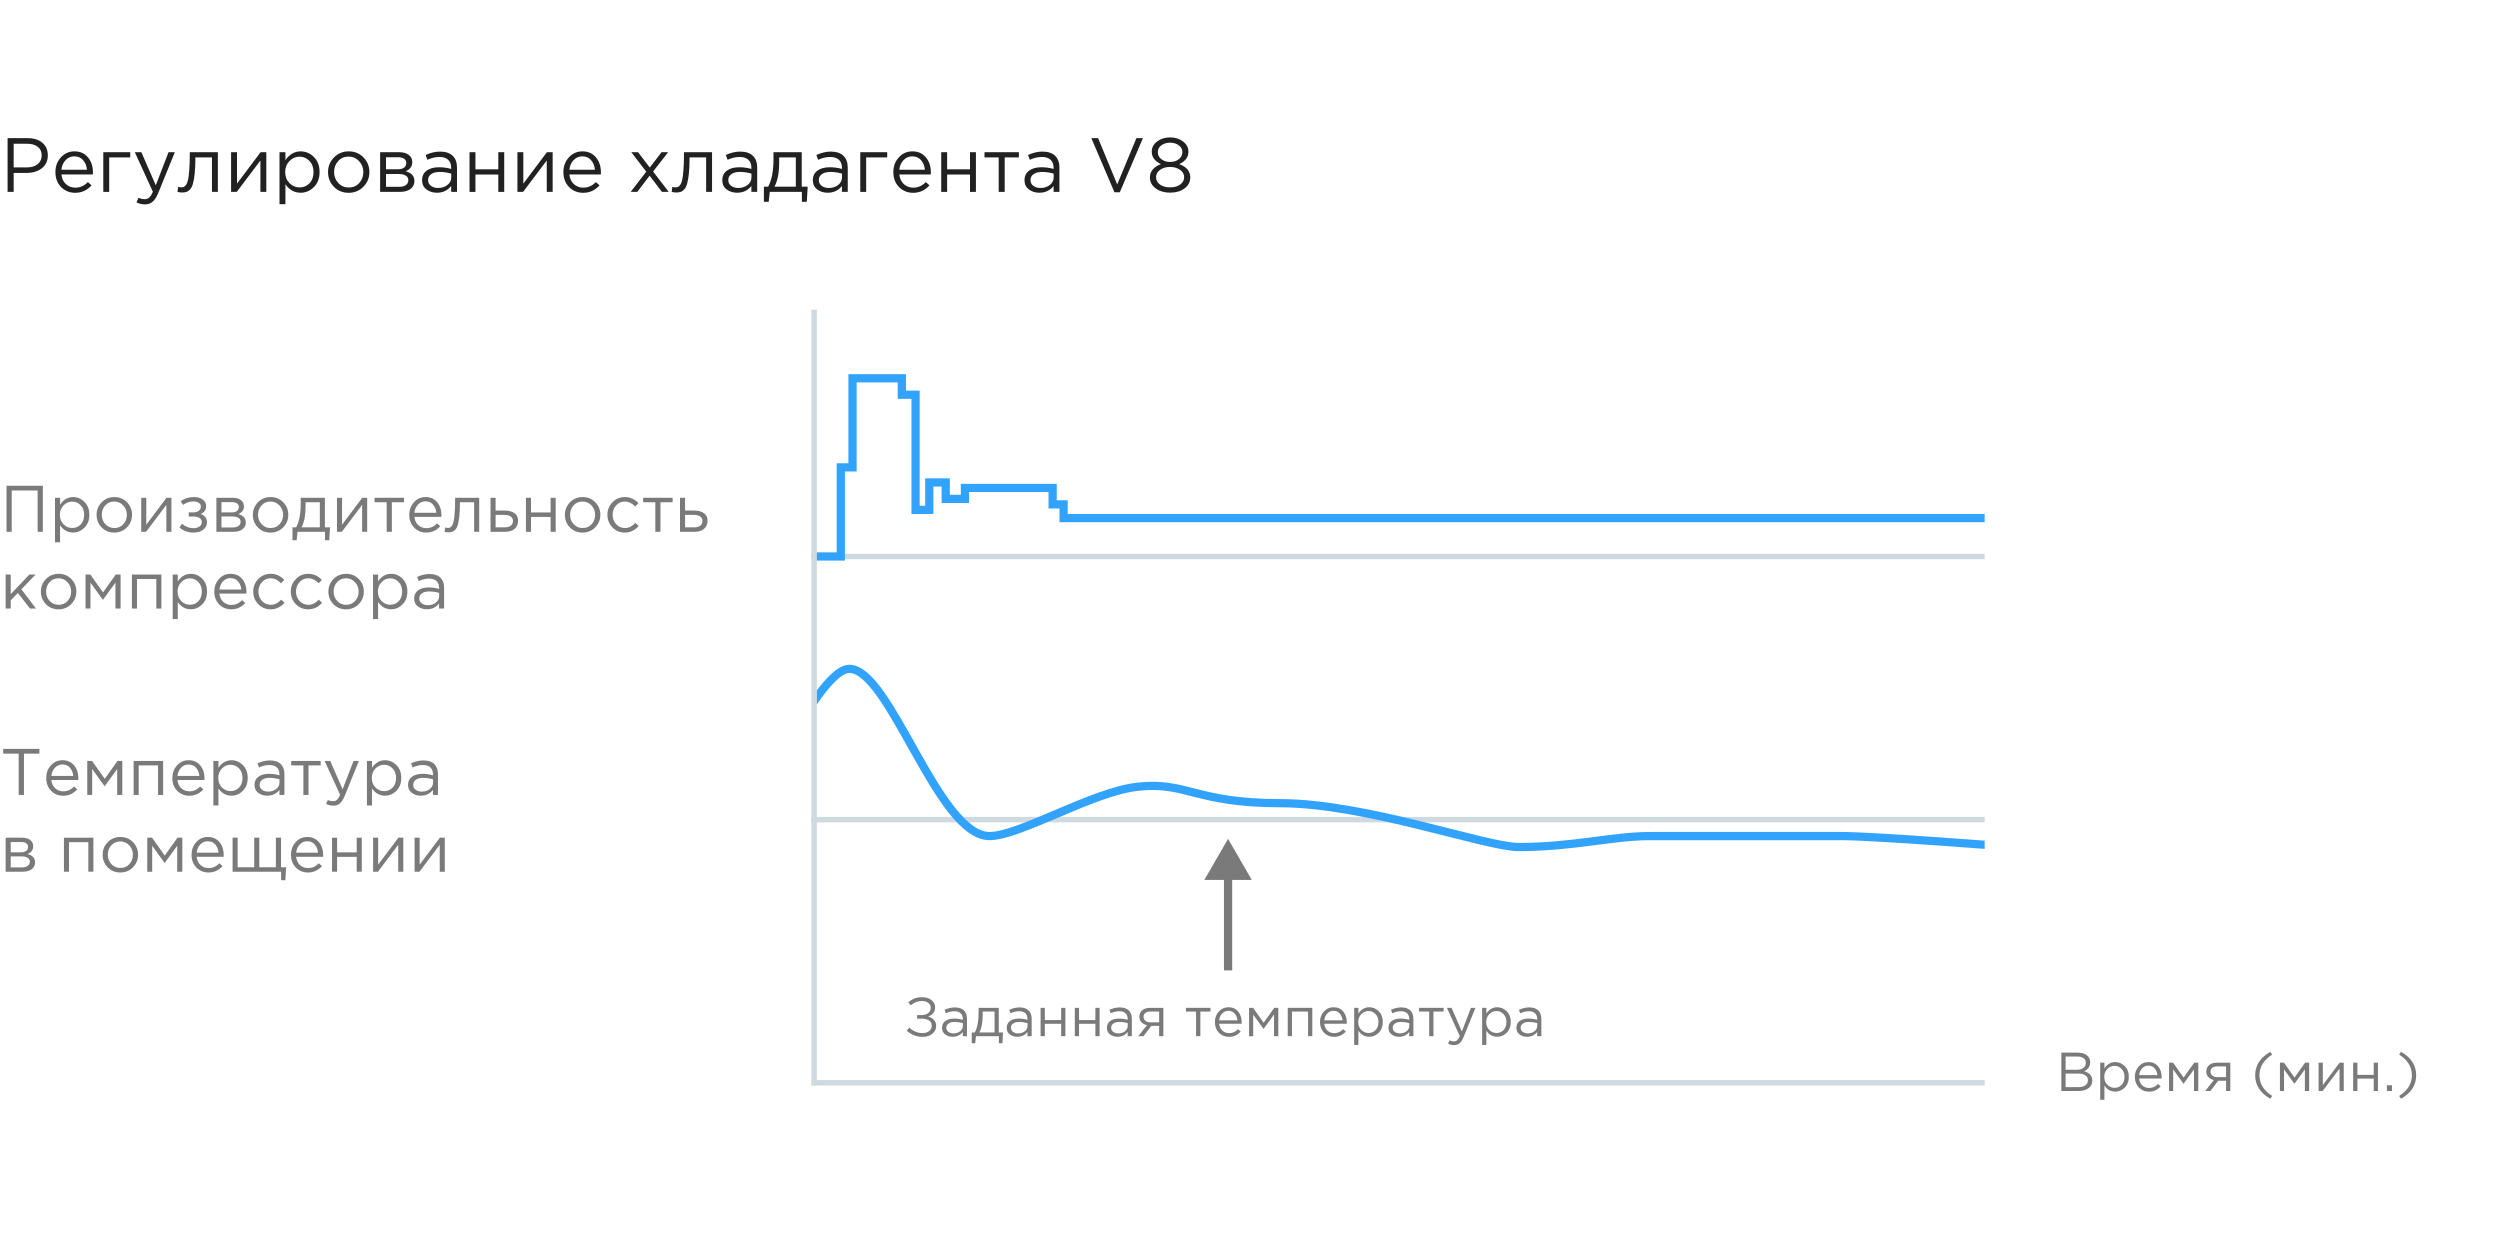 <?xml version="1.0" encoding="UTF-8"?> <svg xmlns="http://www.w3.org/2000/svg" width="456" height="225" viewBox="0 0 456 225" fill="none"><rect width="456" height="225" fill="white"></rect><path d="M148.5 56.5L148.5 198" stroke="#D1D9E0"></path><line x1="362" y1="197.5" x2="148" y2="197.5" stroke="#D1D9E0"></line><line x1="362" y1="149.5" x2="148" y2="149.5" stroke="#D1D9E0"></line><line x1="362" y1="101.5" x2="148" y2="101.5" stroke="#D1D9E0"></line><path d="M216.057 34.37C215.357 34.883 214.48 35.14 213.425 35.14C212.371 35.14 211.493 34.879 210.793 34.356C210.093 33.833 209.743 33.161 209.743 32.34C209.743 31.78 209.925 31.295 210.289 30.884C210.653 30.473 211.143 30.156 211.759 29.932C210.639 29.419 210.079 28.658 210.079 27.65C210.079 26.913 210.406 26.297 211.059 25.802C211.722 25.307 212.511 25.06 213.425 25.06C214.34 25.06 215.124 25.307 215.777 25.802C216.44 26.297 216.771 26.922 216.771 27.678C216.771 28.667 216.211 29.419 215.091 29.932C216.435 30.436 217.107 31.243 217.107 32.354C217.107 33.175 216.757 33.847 216.057 34.37ZM211.829 29.036C212.258 29.372 212.791 29.54 213.425 29.54C214.06 29.54 214.592 29.372 215.021 29.036C215.45 28.7 215.665 28.261 215.665 27.72C215.665 27.235 215.45 26.833 215.021 26.516C214.592 26.189 214.06 26.026 213.425 26.026C212.781 26.026 212.245 26.189 211.815 26.516C211.395 26.833 211.185 27.244 211.185 27.748C211.185 28.271 211.4 28.7 211.829 29.036ZM211.549 33.642C212.016 33.997 212.641 34.174 213.425 34.174C214.209 34.174 214.83 33.997 215.287 33.642C215.754 33.287 215.987 32.844 215.987 32.312C215.987 31.771 215.74 31.327 215.245 30.982C214.75 30.627 214.144 30.45 213.425 30.45C212.697 30.45 212.086 30.627 211.591 30.982C211.106 31.337 210.863 31.789 210.863 32.34C210.863 32.853 211.092 33.287 211.549 33.642Z" fill="#212121"></path><path d="M203.276 35.07L199.062 25.2H200.294L203.78 33.642L207.28 25.2H208.47L204.256 35.07H203.276Z" fill="#212121"></path><path d="M189.571 35.154C188.834 35.154 188.199 34.953 187.667 34.552C187.135 34.151 186.869 33.591 186.869 32.872C186.869 32.116 187.149 31.533 187.709 31.122C188.269 30.712 189.02 30.506 189.963 30.506C190.71 30.506 191.447 30.609 192.175 30.814V30.59C192.175 29.956 191.988 29.47 191.615 29.134C191.242 28.798 190.714 28.63 190.033 28.63C189.324 28.63 188.591 28.803 187.835 29.148L187.513 28.266C188.409 27.855 189.286 27.65 190.145 27.65C191.172 27.65 191.951 27.916 192.483 28.448C192.987 28.952 193.239 29.662 193.239 30.576V35H192.175V33.922C191.531 34.743 190.663 35.154 189.571 35.154ZM189.781 34.286C190.453 34.286 191.022 34.104 191.489 33.74C191.956 33.376 192.189 32.91 192.189 32.34V31.668C191.48 31.463 190.775 31.36 190.075 31.36C189.412 31.36 188.894 31.495 188.521 31.766C188.148 32.028 187.961 32.387 187.961 32.844C187.961 33.283 188.134 33.633 188.479 33.894C188.834 34.156 189.268 34.286 189.781 34.286Z" fill="#212121"></path><path d="M182.164 35V28.714H179.574V27.762H185.846V28.714H183.256V35H182.164Z" fill="#212121"></path><path d="M171.679 35V27.762H172.757V30.884H176.929V27.762H178.007V35H176.929V31.836H172.757V35H171.679Z" fill="#212121"></path><path d="M166.557 35.168C165.54 35.168 164.681 34.818 163.981 34.118C163.291 33.409 162.945 32.499 162.945 31.388C162.945 30.334 163.277 29.442 163.939 28.714C164.602 27.977 165.428 27.608 166.417 27.608C167.453 27.608 168.275 27.972 168.881 28.7C169.488 29.428 169.791 30.343 169.791 31.444C169.791 31.584 169.787 31.71 169.777 31.822H164.037C164.112 32.559 164.387 33.148 164.863 33.586C165.349 34.016 165.923 34.23 166.585 34.23C167.453 34.23 168.214 33.889 168.867 33.208L169.539 33.81C168.727 34.715 167.733 35.168 166.557 35.168ZM164.037 30.954H168.699C168.634 30.254 168.401 29.675 167.999 29.218C167.607 28.752 167.071 28.518 166.389 28.518C165.773 28.518 165.246 28.747 164.807 29.204C164.369 29.662 164.112 30.245 164.037 30.954Z" fill="#212121"></path><path d="M156.913 35V27.762H161.827V28.714H157.991V35H156.913Z" fill="#212121"></path><path d="M150.962 35.154C150.224 35.154 149.59 34.953 149.058 34.552C148.526 34.151 148.26 33.591 148.26 32.872C148.26 32.116 148.54 31.533 149.1 31.122C149.66 30.712 150.411 30.506 151.354 30.506C152.1 30.506 152.838 30.609 153.566 30.814V30.59C153.566 29.956 153.379 29.47 153.006 29.134C152.632 28.798 152.105 28.63 151.424 28.63C150.714 28.63 149.982 28.803 149.226 29.148L148.904 28.266C149.8 27.855 150.677 27.65 151.536 27.65C152.562 27.65 153.342 27.916 153.874 28.448C154.378 28.952 154.63 29.662 154.63 30.576V35H153.566V33.922C152.922 34.743 152.054 35.154 150.962 35.154ZM151.172 34.286C151.844 34.286 152.413 34.104 152.88 33.74C153.346 33.376 153.58 32.91 153.58 32.34V31.668C152.87 31.463 152.166 31.36 151.466 31.36C150.803 31.36 150.285 31.495 149.912 31.766C149.538 32.028 149.352 32.387 149.352 32.844C149.352 33.283 149.524 33.633 149.87 33.894C150.224 34.156 150.658 34.286 151.172 34.286Z" fill="#212121"></path><path d="M139.333 36.806V34.048H140.117C140.761 32.872 141.083 31.197 141.083 29.022V27.762H146.235V34.048H147.327L147.159 36.806H146.263V35H140.411L140.215 36.806H139.333ZM141.265 34.048H145.157V28.714H142.119V29.722C142.119 31.542 141.834 32.984 141.265 34.048Z" fill="#212121"></path><path d="M134.446 35.154C133.709 35.154 133.074 34.953 132.542 34.552C132.01 34.151 131.744 33.591 131.744 32.872C131.744 32.116 132.024 31.533 132.584 31.122C133.144 30.712 133.895 30.506 134.838 30.506C135.585 30.506 136.322 30.609 137.05 30.814V30.59C137.05 29.956 136.863 29.47 136.49 29.134C136.117 28.798 135.589 28.63 134.908 28.63C134.199 28.63 133.466 28.803 132.71 29.148L132.388 28.266C133.284 27.855 134.161 27.65 135.02 27.65C136.047 27.65 136.826 27.916 137.358 28.448C137.862 28.952 138.114 29.662 138.114 30.576V35H137.05V33.922C136.406 34.743 135.538 35.154 134.446 35.154ZM134.656 34.286C135.328 34.286 135.897 34.104 136.364 33.74C136.831 33.376 137.064 32.91 137.064 32.34V31.668C136.355 31.463 135.65 31.36 134.95 31.36C134.287 31.36 133.769 31.495 133.396 31.766C133.023 32.028 132.836 32.387 132.836 32.844C132.836 33.283 133.009 33.633 133.354 33.894C133.709 34.156 134.143 34.286 134.656 34.286Z" fill="#212121"></path><path d="M123.381 35.112C123.101 35.112 122.811 35.075 122.513 35L122.639 34.076C122.853 34.141 123.026 34.174 123.157 34.174C123.362 34.174 123.53 34.151 123.661 34.104C123.791 34.048 123.931 33.913 124.081 33.698C124.239 33.474 124.361 33.161 124.445 32.76C124.529 32.359 124.599 31.789 124.655 31.052C124.72 30.315 124.753 29.419 124.753 28.364V27.762H129.877V35H128.799V28.714H125.775V28.882C125.775 29.983 125.733 30.921 125.649 31.696C125.565 32.471 125.457 33.077 125.327 33.516C125.205 33.955 125.033 34.295 124.809 34.538C124.585 34.781 124.365 34.935 124.151 35C123.945 35.075 123.689 35.112 123.381 35.112Z" fill="#212121"></path><path d="M115.034 35L117.876 31.318L115.146 27.762H116.378L118.52 30.562L120.662 27.762H121.866L119.122 31.29L121.978 35H120.732L118.492 32.046L116.238 35H115.034Z" fill="#212121"></path><path d="M106.374 35.168C105.356 35.168 104.498 34.818 103.798 34.118C103.107 33.409 102.762 32.499 102.762 31.388C102.762 30.334 103.093 29.442 103.756 28.714C104.418 27.977 105.244 27.608 106.234 27.608C107.27 27.608 108.091 27.972 108.698 28.7C109.304 29.428 109.608 30.343 109.608 31.444C109.608 31.584 109.603 31.71 109.594 31.822H103.854C103.928 32.559 104.204 33.148 104.68 33.586C105.165 34.016 105.739 34.23 106.402 34.23C107.27 34.23 108.03 33.889 108.684 33.208L109.356 33.81C108.544 34.715 107.55 35.168 106.374 35.168ZM103.854 30.954H108.516C108.45 30.254 108.217 29.675 107.816 29.218C107.424 28.752 106.887 28.518 106.206 28.518C105.59 28.518 105.062 28.747 104.624 29.204C104.185 29.662 103.928 30.245 103.854 30.954Z" fill="#212121"></path><path d="M94.378 35V27.762H95.456V33.488L99.754 27.762H100.804V35H99.726V29.274L95.414 35H94.378Z" fill="#212121"></path><path d="M85.642 35V27.762H86.72V30.884H90.892V27.762H91.97V35H90.892V31.836H86.72V35H85.642Z" fill="#212121"></path><path d="M79.69 35.154C78.953 35.154 78.318 34.953 77.786 34.552C77.254 34.151 76.988 33.591 76.988 32.872C76.988 32.116 77.268 31.533 77.828 31.122C78.388 30.712 79.14 30.506 80.082 30.506C80.829 30.506 81.566 30.609 82.294 30.814V30.59C82.294 29.956 82.108 29.47 81.734 29.134C81.361 28.798 80.834 28.63 80.152 28.63C79.443 28.63 78.71 28.803 77.954 29.148L77.632 28.266C78.528 27.855 79.406 27.65 80.264 27.65C81.291 27.65 82.07 27.916 82.602 28.448C83.106 28.952 83.358 29.662 83.358 30.576V35H82.294V33.922C81.65 34.743 80.782 35.154 79.69 35.154ZM79.9 34.286C80.572 34.286 81.142 34.104 81.608 33.74C82.075 33.376 82.308 32.91 82.308 32.34V31.668C81.599 31.463 80.894 31.36 80.194 31.36C79.532 31.36 79.014 31.495 78.64 31.766C78.267 32.028 78.08 32.387 78.08 32.844C78.08 33.283 78.253 33.633 78.598 33.894C78.953 34.156 79.387 34.286 79.9 34.286Z" fill="#212121"></path><path d="M69.331 35V27.762H72.831C73.55 27.762 74.124 27.925 74.553 28.252C74.982 28.579 75.197 29.017 75.197 29.568C75.197 30.343 74.796 30.898 73.993 31.234C75.057 31.523 75.589 32.121 75.589 33.026C75.589 33.633 75.351 34.113 74.875 34.468C74.399 34.823 73.76 35 72.957 35H69.331ZM70.409 34.076H72.817C73.33 34.076 73.736 33.969 74.035 33.754C74.334 33.539 74.483 33.241 74.483 32.858C74.483 32.503 74.324 32.228 74.007 32.032C73.699 31.836 73.256 31.738 72.677 31.738H70.409V34.076ZM70.409 30.87H72.635C73.083 30.87 73.438 30.772 73.699 30.576C73.97 30.371 74.105 30.081 74.105 29.708C74.105 29.4 73.979 29.153 73.727 28.966C73.475 28.779 73.12 28.686 72.663 28.686H70.409V30.87Z" fill="#212121"></path><path d="M66.286 34.062C65.558 34.8 64.657 35.168 63.584 35.168C62.511 35.168 61.615 34.8 60.896 34.062C60.187 33.325 59.832 32.434 59.832 31.388C59.832 30.352 60.191 29.465 60.91 28.728C61.638 27.982 62.539 27.608 63.612 27.608C64.685 27.608 65.581 27.977 66.3 28.714C67.019 29.451 67.378 30.343 67.378 31.388C67.378 32.424 67.014 33.316 66.286 34.062ZM63.612 34.202C64.387 34.202 65.021 33.931 65.516 33.39C66.02 32.849 66.272 32.181 66.272 31.388C66.272 30.604 66.011 29.937 65.488 29.386C64.975 28.835 64.34 28.56 63.584 28.56C62.809 28.56 62.175 28.835 61.68 29.386C61.185 29.927 60.938 30.595 60.938 31.388C60.938 32.172 61.195 32.84 61.708 33.39C62.221 33.931 62.856 34.202 63.612 34.202Z" fill="#212121"></path><path d="M50.983 37.24V27.762H52.061V29.218C52.789 28.145 53.713 27.608 54.833 27.608C55.757 27.608 56.565 27.953 57.255 28.644C57.946 29.326 58.291 30.24 58.291 31.388C58.291 32.517 57.946 33.428 57.255 34.118C56.565 34.809 55.757 35.154 54.833 35.154C53.695 35.154 52.771 34.641 52.061 33.614V37.24H50.983ZM54.637 34.188C55.365 34.188 55.972 33.936 56.457 33.432C56.943 32.919 57.185 32.233 57.185 31.374C57.185 30.544 56.938 29.872 56.443 29.358C55.949 28.835 55.347 28.574 54.637 28.574C53.937 28.574 53.326 28.84 52.803 29.372C52.281 29.904 52.019 30.576 52.019 31.388C52.019 32.2 52.281 32.872 52.803 33.404C53.326 33.927 53.937 34.188 54.637 34.188Z" fill="#212121"></path><path d="M42.151 35V27.762H43.229V33.488L47.527 27.762H48.577V35H47.499V29.274L43.187 35H42.151Z" fill="#212121"></path><path d="M33.242 35.112C32.962 35.112 32.673 35.075 32.374 35L32.5 34.076C32.715 34.141 32.887 34.174 33.018 34.174C33.223 34.174 33.391 34.151 33.522 34.104C33.653 34.048 33.793 33.913 33.942 33.698C34.101 33.474 34.222 33.161 34.306 32.76C34.39 32.359 34.46 31.789 34.516 31.052C34.581 30.315 34.614 29.419 34.614 28.364V27.762H39.738V35H38.66V28.714H35.636V28.882C35.636 29.983 35.594 30.921 35.51 31.696C35.426 32.471 35.319 33.077 35.188 33.516C35.067 33.955 34.894 34.295 34.67 34.538C34.446 34.781 34.227 34.935 34.012 35C33.807 35.075 33.55 35.112 33.242 35.112Z" fill="#212121"></path><path d="M26.441 37.282C25.918 37.282 25.405 37.161 24.901 36.918L25.265 36.064C25.61 36.241 25.988 36.33 26.399 36.33C26.725 36.33 27.001 36.227 27.225 36.022C27.449 35.826 27.668 35.476 27.883 34.972L24.593 27.762H25.783L28.415 33.796L30.739 27.762H31.887L28.849 35.238C28.541 35.975 28.2 36.498 27.827 36.806C27.453 37.123 26.991 37.282 26.441 37.282Z" fill="#212121"></path><path d="M18.841 35V27.762H23.755V28.714H19.919V35H18.841Z" fill="#212121"></path><path d="M13.719 35.168C12.702 35.168 11.843 34.818 11.143 34.118C10.453 33.409 10.107 32.499 10.107 31.388C10.107 30.334 10.439 29.442 11.101 28.714C11.764 27.977 12.59 27.608 13.579 27.608C14.615 27.608 15.437 27.972 16.043 28.7C16.65 29.428 16.953 30.343 16.953 31.444C16.953 31.584 16.949 31.71 16.939 31.822H11.199C11.274 32.559 11.549 33.148 12.025 33.586C12.511 34.016 13.085 34.23 13.747 34.23C14.615 34.23 15.376 33.889 16.029 33.208L16.701 33.81C15.889 34.715 14.895 35.168 13.719 35.168ZM11.199 30.954H15.861C15.796 30.254 15.563 29.675 15.161 29.218C14.769 28.752 14.233 28.518 13.551 28.518C12.935 28.518 12.408 28.747 11.969 29.204C11.531 29.662 11.274 30.245 11.199 30.954Z" fill="#212121"></path><path d="M1.386 35V25.2H5.054C6.174 25.2 7.065 25.48 7.728 26.04C8.39 26.6 8.722 27.365 8.722 28.336C8.722 29.353 8.353 30.142 7.616 30.702C6.888 31.262 5.973 31.542 4.872 31.542H2.492V35H1.386ZM2.492 30.534H4.914C5.726 30.534 6.374 30.338 6.86 29.946C7.354 29.545 7.602 29.013 7.602 28.35C7.602 27.669 7.364 27.146 6.888 26.782C6.421 26.409 5.782 26.222 4.97 26.222H2.492V30.534Z" fill="#212121"></path><path d="M278.523 189.11C277.996 189.11 277.543 188.967 277.163 188.68C276.783 188.393 276.593 187.993 276.593 187.48C276.593 186.94 276.793 186.523 277.193 186.23C277.593 185.937 278.129 185.79 278.803 185.79C279.336 185.79 279.863 185.863 280.383 186.01V185.85C280.383 185.397 280.249 185.05 279.983 184.81C279.716 184.57 279.339 184.45 278.853 184.45C278.346 184.45 277.823 184.573 277.283 184.82L277.053 184.19C277.693 183.897 278.319 183.75 278.933 183.75C279.666 183.75 280.223 183.94 280.603 184.32C280.963 184.68 281.143 185.187 281.143 185.84V189H280.383V188.23C279.923 188.817 279.303 189.11 278.523 189.11ZM278.673 188.49C279.153 188.49 279.559 188.36 279.893 188.1C280.226 187.84 280.393 187.507 280.393 187.1V186.62C279.886 186.473 279.383 186.4 278.883 186.4C278.409 186.4 278.039 186.497 277.773 186.69C277.506 186.877 277.373 187.133 277.373 187.46C277.373 187.773 277.496 188.023 277.743 188.21C277.996 188.397 278.306 188.49 278.673 188.49Z" fill="#7A7A7A"></path><path d="M270.342 190.6V183.83H271.112V184.87C271.632 184.103 272.292 183.72 273.092 183.72C273.752 183.72 274.328 183.967 274.822 184.46C275.315 184.947 275.562 185.6 275.562 186.42C275.562 187.227 275.315 187.877 274.822 188.37C274.328 188.863 273.752 189.11 273.092 189.11C272.278 189.11 271.618 188.743 271.112 188.01V190.6H270.342ZM272.952 188.42C273.472 188.42 273.905 188.24 274.252 187.88C274.598 187.513 274.772 187.023 274.772 186.41C274.772 185.817 274.595 185.337 274.242 184.97C273.888 184.597 273.458 184.41 272.952 184.41C272.452 184.41 272.015 184.6 271.642 184.98C271.268 185.36 271.082 185.84 271.082 186.42C271.082 187 271.268 187.48 271.642 187.86C272.015 188.233 272.452 188.42 272.952 188.42Z" fill="#7A7A7A"></path><path d="M265.234 190.63C264.861 190.63 264.494 190.543 264.134 190.37L264.394 189.76C264.641 189.887 264.911 189.95 265.204 189.95C265.437 189.95 265.634 189.877 265.794 189.73C265.954 189.59 266.111 189.34 266.264 188.98L263.914 183.83H264.764L266.644 188.14L268.304 183.83H269.124L266.954 189.17C266.734 189.697 266.491 190.07 266.224 190.29C265.957 190.517 265.627 190.63 265.234 190.63Z" fill="#7A7A7A"></path><path d="M260.684 189V184.51H258.834V183.83H263.314V184.51H261.464V189H260.684Z" fill="#7A7A7A"></path><path d="M255.183 189.11C254.656 189.11 254.203 188.967 253.823 188.68C253.443 188.393 253.253 187.993 253.253 187.48C253.253 186.94 253.453 186.523 253.853 186.23C254.253 185.937 254.79 185.79 255.463 185.79C255.996 185.79 256.523 185.863 257.043 186.01V185.85C257.043 185.397 256.91 185.05 256.643 184.81C256.376 184.57 256 184.45 255.513 184.45C255.006 184.45 254.483 184.573 253.943 184.82L253.713 184.19C254.353 183.897 254.98 183.75 255.593 183.75C256.326 183.75 256.883 183.94 257.263 184.32C257.623 184.68 257.803 185.187 257.803 185.84V189H257.043V188.23C256.583 188.817 255.963 189.11 255.183 189.11ZM255.333 188.49C255.813 188.49 256.22 188.36 256.553 188.1C256.886 187.84 257.053 187.507 257.053 187.1V186.62C256.546 186.473 256.043 186.4 255.543 186.4C255.07 186.4 254.7 186.497 254.433 186.69C254.166 186.877 254.033 187.133 254.033 187.46C254.033 187.773 254.156 188.023 254.403 188.21C254.656 188.397 254.966 188.49 255.333 188.49Z" fill="#7A7A7A"></path><path d="M247.002 190.6V183.83H247.772V184.87C248.292 184.103 248.952 183.72 249.752 183.72C250.412 183.72 250.989 183.967 251.482 184.46C251.975 184.947 252.222 185.6 252.222 186.42C252.222 187.227 251.975 187.877 251.482 188.37C250.989 188.863 250.412 189.11 249.752 189.11C248.939 189.11 248.279 188.743 247.772 188.01V190.6H247.002ZM249.612 188.42C250.132 188.42 250.565 188.24 250.912 187.88C251.259 187.513 251.432 187.023 251.432 186.41C251.432 185.817 251.255 185.337 250.902 184.97C250.549 184.597 250.119 184.41 249.612 184.41C249.112 184.41 248.675 184.6 248.302 184.98C247.929 185.36 247.742 185.84 247.742 186.42C247.742 187 247.929 187.48 248.302 187.86C248.675 188.233 249.112 188.42 249.612 188.42Z" fill="#7A7A7A"></path><path d="M243.345 189.12C242.618 189.12 242.005 188.87 241.505 188.37C241.011 187.863 240.765 187.213 240.765 186.42C240.765 185.667 241.001 185.03 241.475 184.51C241.948 183.983 242.538 183.72 243.245 183.72C243.985 183.72 244.571 183.98 245.005 184.5C245.438 185.02 245.655 185.673 245.655 186.46C245.655 186.56 245.651 186.65 245.645 186.73H241.545C241.598 187.257 241.795 187.677 242.135 187.99C242.481 188.297 242.891 188.45 243.365 188.45C243.985 188.45 244.528 188.207 244.995 187.72L245.475 188.15C244.895 188.797 244.185 189.12 243.345 189.12ZM241.545 186.11H244.875C244.828 185.61 244.661 185.197 244.375 184.87C244.095 184.537 243.711 184.37 243.225 184.37C242.785 184.37 242.408 184.533 242.095 184.86C241.781 185.187 241.598 185.603 241.545 186.11Z" fill="#7A7A7A"></path><path d="M234.883 189V183.83H239.363V189H238.593V184.51H235.653V189H234.883Z" fill="#7A7A7A"></path><path d="M227.832 189V183.83H228.562L230.492 186.55L232.422 183.83H233.162V189H232.382V185.06L230.472 187.68L228.582 185.06V189H227.832Z" fill="#7A7A7A"></path><path d="M224.175 189.12C223.448 189.12 222.835 188.87 222.335 188.37C221.841 187.863 221.595 187.213 221.595 186.42C221.595 185.667 221.831 185.03 222.305 184.51C222.778 183.983 223.368 183.72 224.075 183.72C224.815 183.72 225.401 183.98 225.835 184.5C226.268 185.02 226.485 185.673 226.485 186.46C226.485 186.56 226.481 186.65 226.475 186.73H222.375C222.428 187.257 222.625 187.677 222.965 187.99C223.311 188.297 223.721 188.45 224.195 188.45C224.815 188.45 225.358 188.207 225.825 187.72L226.305 188.15C225.725 188.797 225.015 189.12 224.175 189.12ZM222.375 186.11H225.705C225.658 185.61 225.491 185.197 225.205 184.87C224.925 184.537 224.541 184.37 224.055 184.37C223.615 184.37 223.238 184.533 222.925 184.86C222.611 185.187 222.428 185.603 222.375 186.11Z" fill="#7A7A7A"></path><path d="M218.164 189V184.51H216.314V183.83H220.794V184.51H218.944V189H218.164Z" fill="#7A7A7A"></path><path d="M207.616 189L209.196 187C208.79 186.907 208.456 186.723 208.196 186.45C207.943 186.177 207.816 185.84 207.816 185.44C207.816 184.96 207.99 184.573 208.336 184.28C208.683 183.98 209.16 183.83 209.766 183.83H212.196V189H211.426V187.12H209.996C209.936 187.2 209.73 187.473 209.376 187.94C209.023 188.407 208.753 188.76 208.566 189H207.616ZM209.826 186.47H211.426V184.51H209.806C209.426 184.51 209.126 184.597 208.906 184.77C208.693 184.937 208.586 185.17 208.586 185.47C208.586 185.777 208.7 186.02 208.926 186.2C209.16 186.38 209.46 186.47 209.826 186.47Z" fill="#7A7A7A"></path><path d="M203.826 189.11C203.299 189.11 202.846 188.967 202.466 188.68C202.086 188.393 201.896 187.993 201.896 187.48C201.896 186.94 202.096 186.523 202.496 186.23C202.896 185.937 203.432 185.79 204.106 185.79C204.639 185.79 205.166 185.863 205.686 186.01V185.85C205.686 185.397 205.552 185.05 205.286 184.81C205.019 184.57 204.642 184.45 204.156 184.45C203.649 184.45 203.126 184.573 202.586 184.82L202.356 184.19C202.996 183.897 203.622 183.75 204.236 183.75C204.969 183.75 205.526 183.94 205.906 184.32C206.266 184.68 206.446 185.187 206.446 185.84V189H205.686V188.23C205.226 188.817 204.606 189.11 203.826 189.11ZM203.976 188.49C204.456 188.49 204.862 188.36 205.196 188.1C205.529 187.84 205.696 187.507 205.696 187.1V186.62C205.189 186.473 204.686 186.4 204.186 186.4C203.712 186.4 203.342 186.497 203.076 186.69C202.809 186.877 202.676 187.133 202.676 187.46C202.676 187.773 202.799 188.023 203.046 188.21C203.299 188.397 203.609 188.49 203.976 188.49Z" fill="#7A7A7A"></path><path d="M196.045 189V183.83H196.815V186.06H199.795V183.83H200.565V189H199.795V186.74H196.815V189H196.045Z" fill="#7A7A7A"></path><path d="M189.805 189V183.83H190.575V186.06H193.555V183.83H194.325V189H193.555V186.74H190.575V189H189.805Z" fill="#7A7A7A"></path><path d="M185.554 189.11C185.027 189.11 184.574 188.967 184.194 188.68C183.814 188.393 183.624 187.993 183.624 187.48C183.624 186.94 183.824 186.523 184.224 186.23C184.624 185.937 185.161 185.79 185.834 185.79C186.367 185.79 186.894 185.863 187.414 186.01V185.85C187.414 185.397 187.281 185.05 187.014 184.81C186.747 184.57 186.371 184.45 185.884 184.45C185.377 184.45 184.854 184.573 184.314 184.82L184.084 184.19C184.724 183.897 185.351 183.75 185.964 183.75C186.697 183.75 187.254 183.94 187.634 184.32C187.994 184.68 188.174 185.187 188.174 185.84V189H187.414V188.23C186.954 188.817 186.334 189.11 185.554 189.11ZM185.704 188.49C186.184 188.49 186.591 188.36 186.924 188.1C187.257 187.84 187.424 187.507 187.424 187.1V186.62C186.917 186.473 186.414 186.4 185.914 186.4C185.441 186.4 185.071 186.497 184.804 186.69C184.537 186.877 184.404 187.133 184.404 187.46C184.404 187.773 184.527 188.023 184.774 188.21C185.027 188.397 185.337 188.49 185.704 188.49Z" fill="#7A7A7A"></path><path d="M177.248 190.29V188.32H177.808C178.268 187.48 178.498 186.283 178.498 184.73V183.83H182.178V188.32H182.958L182.838 190.29H182.198V189H178.018L177.878 190.29H177.248ZM178.628 188.32H181.408V184.51H179.238V185.23C179.238 186.53 179.035 187.56 178.628 188.32Z" fill="#7A7A7A"></path><path d="M173.757 189.11C173.23 189.11 172.777 188.967 172.397 188.68C172.017 188.393 171.827 187.993 171.827 187.48C171.827 186.94 172.027 186.523 172.427 186.23C172.827 185.937 173.364 185.79 174.037 185.79C174.57 185.79 175.097 185.863 175.617 186.01V185.85C175.617 185.397 175.484 185.05 175.217 184.81C174.95 184.57 174.574 184.45 174.087 184.45C173.58 184.45 173.057 184.573 172.517 184.82L172.287 184.19C172.927 183.897 173.554 183.75 174.167 183.75C174.9 183.75 175.457 183.94 175.837 184.32C176.197 184.68 176.377 185.187 176.377 185.84V189H175.617V188.23C175.157 188.817 174.537 189.11 173.757 189.11ZM173.907 188.49C174.387 188.49 174.794 188.36 175.127 188.1C175.46 187.84 175.627 187.507 175.627 187.1V186.62C175.12 186.473 174.617 186.4 174.117 186.4C173.644 186.4 173.274 186.497 173.007 186.69C172.74 186.877 172.607 187.133 172.607 187.46C172.607 187.773 172.73 188.023 172.977 188.21C173.23 188.397 173.54 188.49 173.907 188.49Z" fill="#7A7A7A"></path><path d="M168.31 189.12C167.19 189.12 166.216 188.743 165.39 187.99L165.86 187.44C166.566 188.107 167.386 188.44 168.32 188.44C168.766 188.44 169.15 188.317 169.47 188.07C169.79 187.817 169.95 187.49 169.95 187.09C169.95 186.657 169.776 186.333 169.43 186.12C169.083 185.907 168.626 185.8 168.06 185.8H167.29V185.15H168.06C168.566 185.15 168.976 185.033 169.29 184.8C169.61 184.56 169.77 184.237 169.77 183.83C169.77 183.47 169.62 183.173 169.32 182.94C169.026 182.7 168.65 182.58 168.19 182.58C167.403 182.58 166.716 182.843 166.13 183.37L165.67 182.82C166.036 182.507 166.416 182.273 166.81 182.12C167.21 181.967 167.676 181.89 168.21 181.89C168.903 181.89 169.47 182.067 169.91 182.42C170.35 182.773 170.57 183.22 170.57 183.76C170.57 184.553 170.143 185.103 169.29 185.41C169.736 185.543 170.093 185.753 170.36 186.04C170.626 186.327 170.76 186.69 170.76 187.13C170.76 187.697 170.53 188.17 170.07 188.55C169.616 188.93 169.03 189.12 168.31 189.12Z" fill="#7A7A7A"></path><path d="M375.99 199V192H378.97C379.79 192 380.4 192.207 380.8 192.62C381.1 192.933 381.25 193.313 381.25 193.76C381.25 194.52 380.88 195.06 380.14 195.38C381.14 195.68 381.64 196.25 381.64 197.09C381.64 197.683 381.41 198.15 380.95 198.49C380.49 198.83 379.873 199 379.1 199H375.99ZM376.77 198.29H379.12C379.653 198.29 380.073 198.18 380.38 197.96C380.687 197.733 380.84 197.42 380.84 197.02C380.84 196.633 380.68 196.337 380.36 196.13C380.047 195.923 379.587 195.82 378.98 195.82H376.77V198.29ZM376.77 195.12H378.84C379.327 195.12 379.717 195.01 380.01 194.79C380.303 194.57 380.45 194.257 380.45 193.85C380.45 193.497 380.313 193.22 380.04 193.02C379.773 192.813 379.393 192.71 378.9 192.71H376.77V195.12ZM383.077 200.6V193.83H383.847V194.87C384.367 194.103 385.027 193.72 385.827 193.72C386.487 193.72 387.063 193.967 387.557 194.46C388.05 194.947 388.297 195.6 388.297 196.42C388.297 197.227 388.05 197.877 387.557 198.37C387.063 198.863 386.487 199.11 385.827 199.11C385.013 199.11 384.353 198.743 383.847 198.01V200.6H383.077ZM385.687 198.42C386.207 198.42 386.64 198.24 386.987 197.88C387.333 197.513 387.507 197.023 387.507 196.41C387.507 195.817 387.33 195.337 386.977 194.97C386.623 194.597 386.193 194.41 385.687 194.41C385.187 194.41 384.75 194.6 384.377 194.98C384.003 195.36 383.817 195.84 383.817 196.42C383.817 197 384.003 197.48 384.377 197.86C384.75 198.233 385.187 198.42 385.687 198.42ZM391.977 199.12C391.251 199.12 390.637 198.87 390.137 198.37C389.644 197.863 389.397 197.213 389.397 196.42C389.397 195.667 389.634 195.03 390.107 194.51C390.581 193.983 391.171 193.72 391.877 193.72C392.617 193.72 393.204 193.98 393.637 194.5C394.071 195.02 394.287 195.673 394.287 196.46C394.287 196.56 394.284 196.65 394.277 196.73H390.177C390.231 197.257 390.427 197.677 390.767 197.99C391.114 198.297 391.524 198.45 391.997 198.45C392.617 198.45 393.161 198.207 393.627 197.72L394.107 198.15C393.527 198.797 392.817 199.12 391.977 199.12ZM390.177 196.11H393.507C393.461 195.61 393.294 195.197 393.007 194.87C392.727 194.537 392.344 194.37 391.857 194.37C391.417 194.37 391.041 194.533 390.727 194.86C390.414 195.187 390.231 195.603 390.177 196.11ZM395.635 199V193.83H396.365L398.295 196.55L400.225 193.83H400.965V199H400.185V195.06L398.275 197.68L396.385 195.06V199H395.635ZM402.226 199L403.806 197C403.4 196.907 403.066 196.723 402.806 196.45C402.553 196.177 402.426 195.84 402.426 195.44C402.426 194.96 402.6 194.573 402.946 194.28C403.293 193.98 403.77 193.83 404.376 193.83H406.806V199H406.036V197.12H404.606C404.546 197.2 404.34 197.473 403.986 197.94C403.633 198.407 403.363 198.76 403.176 199H402.226ZM404.436 196.47H406.036V194.51H404.416C404.036 194.51 403.736 194.597 403.516 194.77C403.303 194.937 403.196 195.17 403.196 195.47C403.196 195.777 403.31 196.02 403.536 196.2C403.77 196.38 404.07 196.47 404.436 196.47ZM414.114 200.41C412.267 199.37 411.344 197.943 411.344 196.13C411.344 194.317 412.267 192.89 414.114 191.85L414.444 192.36C412.897 193.347 412.124 194.603 412.124 196.13C412.124 197.657 412.897 198.913 414.444 199.9L414.114 200.41ZM415.86 199V193.83H416.59L418.52 196.55L420.45 193.83H421.19V199H420.41V195.06L418.5 197.68L416.61 195.06V199H415.86ZM422.911 199V193.83H423.681V197.92L426.751 193.83H427.501V199H426.731V194.91L423.651 199H422.911ZM429.219 199V193.83H429.989V196.06H432.969V193.83H433.739V199H432.969V196.74H429.989V199H429.219ZM435.37 199V197.95H436.29V199H435.37ZM437.941 200.41L437.611 199.9C439.157 198.913 439.931 197.657 439.931 196.13C439.931 194.603 439.157 193.347 437.611 192.36L437.941 191.85C439.787 192.89 440.711 194.317 440.711 196.13C440.711 197.943 439.787 199.37 437.941 200.41Z" fill="#7A7A7A"></path><path d="M77.857 111.132C77.225 111.132 76.681 110.96 76.225 110.616C75.769 110.272 75.541 109.792 75.541 109.176C75.541 108.528 75.781 108.028 76.261 107.676C76.741 107.324 77.385 107.148 78.193 107.148C78.833 107.148 79.465 107.236 80.089 107.412V107.22C80.089 106.676 79.929 106.26 79.609 105.972C79.289 105.684 78.837 105.54 78.253 105.54C77.645 105.54 77.017 105.688 76.369 105.984L76.093 105.228C76.861 104.876 77.613 104.7 78.349 104.7C79.229 104.7 79.897 104.928 80.353 105.384C80.785 105.816 81.001 106.424 81.001 107.208V111H80.089V110.076C79.537 110.78 78.793 111.132 77.857 111.132ZM78.037 110.388C78.613 110.388 79.101 110.232 79.501 109.92C79.901 109.608 80.101 109.208 80.101 108.72V108.144C79.493 107.968 78.889 107.88 78.289 107.88C77.721 107.88 77.277 107.996 76.957 108.228C76.637 108.452 76.477 108.76 76.477 109.152C76.477 109.528 76.625 109.828 76.921 110.052C77.225 110.276 77.597 110.388 78.037 110.388Z" fill="#7A7A7A"></path><path d="M68.04 112.92V104.796H68.964V106.044C69.588 105.124 70.38 104.664 71.34 104.664C72.132 104.664 72.824 104.96 73.416 105.552C74.008 106.136 74.304 106.92 74.304 107.904C74.304 108.872 74.008 109.652 73.416 110.244C72.824 110.836 72.132 111.132 71.34 111.132C70.364 111.132 69.572 110.692 68.964 109.812V112.92H68.04ZM71.172 110.304C71.796 110.304 72.316 110.088 72.732 109.656C73.148 109.216 73.356 108.628 73.356 107.892C73.356 107.18 73.144 106.604 72.72 106.164C72.296 105.716 71.78 105.492 71.172 105.492C70.572 105.492 70.048 105.72 69.6 106.176C69.152 106.632 68.928 107.208 68.928 107.904C68.928 108.6 69.152 109.176 69.6 109.632C70.048 110.08 70.572 110.304 71.172 110.304Z" fill="#7A7A7A"></path><path d="M65.43 110.196C64.806 110.828 64.034 111.144 63.114 111.144C62.194 111.144 61.426 110.828 60.81 110.196C60.202 109.564 59.898 108.8 59.898 107.904C59.898 107.016 60.206 106.256 60.822 105.624C61.446 104.984 62.218 104.664 63.138 104.664C64.058 104.664 64.826 104.98 65.442 105.612C66.058 106.244 66.366 107.008 66.366 107.904C66.366 108.792 66.054 109.556 65.43 110.196ZM63.138 110.316C63.802 110.316 64.346 110.084 64.77 109.62C65.202 109.156 65.418 108.584 65.418 107.904C65.418 107.232 65.194 106.66 64.746 106.188C64.306 105.716 63.762 105.48 63.114 105.48C62.45 105.48 61.906 105.716 61.482 106.188C61.058 106.652 60.846 107.224 60.846 107.904C60.846 108.576 61.066 109.148 61.506 109.62C61.946 110.084 62.49 110.316 63.138 110.316Z" fill="#7A7A7A"></path><path d="M56.223 111.144C55.327 111.144 54.571 110.828 53.955 110.196C53.347 109.556 53.043 108.792 53.043 107.904C53.043 107.016 53.347 106.256 53.955 105.624C54.571 104.984 55.327 104.664 56.223 104.664C57.183 104.664 58.011 105.032 58.707 105.768L58.119 106.392C57.543 105.784 56.907 105.48 56.211 105.48C55.587 105.48 55.059 105.716 54.627 106.188C54.203 106.652 53.991 107.224 53.991 107.904C53.991 108.576 54.207 109.148 54.639 109.62C55.079 110.084 55.623 110.316 56.271 110.316C56.935 110.316 57.559 110.004 58.143 109.38L58.755 109.944C58.035 110.744 57.191 111.144 56.223 111.144Z" fill="#7A7A7A"></path><path d="M49.367 111.144C48.471 111.144 47.715 110.828 47.099 110.196C46.492 109.556 46.188 108.792 46.188 107.904C46.188 107.016 46.492 106.256 47.099 105.624C47.715 104.984 48.471 104.664 49.367 104.664C50.328 104.664 51.156 105.032 51.852 105.768L51.264 106.392C50.688 105.784 50.051 105.48 49.355 105.48C48.731 105.48 48.203 105.716 47.772 106.188C47.347 106.652 47.136 107.224 47.136 107.904C47.136 108.576 47.352 109.148 47.783 109.62C48.224 110.084 48.767 110.316 49.416 110.316C50.08 110.316 50.703 110.004 51.288 109.38L51.9 109.944C51.179 110.744 50.336 111.144 49.367 111.144Z" fill="#7A7A7A"></path><path d="M42.182 111.144C41.31 111.144 40.574 110.844 39.974 110.244C39.382 109.636 39.086 108.856 39.086 107.904C39.086 107 39.37 106.236 39.938 105.612C40.506 104.98 41.214 104.664 42.062 104.664C42.95 104.664 43.654 104.976 44.174 105.6C44.694 106.224 44.954 107.008 44.954 107.952C44.954 108.072 44.95 108.18 44.942 108.276H40.022C40.086 108.908 40.322 109.412 40.73 109.788C41.146 110.156 41.638 110.34 42.206 110.34C42.95 110.34 43.602 110.048 44.162 109.464L44.738 109.98C44.042 110.756 43.19 111.144 42.182 111.144ZM40.022 107.532H44.018C43.962 106.932 43.762 106.436 43.418 106.044C43.082 105.644 42.622 105.444 42.038 105.444C41.51 105.444 41.058 105.64 40.682 106.032C40.306 106.424 40.086 106.924 40.022 107.532Z" fill="#7A7A7A"></path><path d="M31.501 112.92V104.796H32.425V106.044C33.049 105.124 33.841 104.664 34.801 104.664C35.593 104.664 36.285 104.96 36.877 105.552C37.469 106.136 37.765 106.92 37.765 107.904C37.765 108.872 37.469 109.652 36.877 110.244C36.285 110.836 35.593 111.132 34.801 111.132C33.825 111.132 33.033 110.692 32.425 109.812V112.92H31.501ZM34.633 110.304C35.257 110.304 35.777 110.088 36.193 109.656C36.609 109.216 36.817 108.628 36.817 107.892C36.817 107.18 36.605 106.604 36.181 106.164C35.757 105.716 35.241 105.492 34.633 105.492C34.033 105.492 33.509 105.72 33.061 106.176C32.613 106.632 32.389 107.208 32.389 107.904C32.389 108.6 32.613 109.176 33.061 109.632C33.509 110.08 34.033 110.304 34.633 110.304Z" fill="#7A7A7A"></path><path d="M24.06 111V104.796H29.436V111H28.512V105.612H24.984V111H24.06Z" fill="#7A7A7A"></path><path d="M15.599 111V104.796H16.475L18.791 108.06L21.107 104.796H21.995V111H21.059V106.272L18.767 109.416L16.499 106.272V111H15.599Z" fill="#7A7A7A"></path><path d="M12.989 110.196C12.365 110.828 11.593 111.144 10.673 111.144C9.753 111.144 8.985 110.828 8.369 110.196C7.761 109.564 7.457 108.8 7.457 107.904C7.457 107.016 7.765 106.256 8.381 105.624C9.005 104.984 9.777 104.664 10.697 104.664C11.617 104.664 12.385 104.98 13.001 105.612C13.617 106.244 13.925 107.008 13.925 107.904C13.925 108.792 13.613 109.556 12.989 110.196ZM10.697 110.316C11.361 110.316 11.905 110.084 12.329 109.62C12.761 109.156 12.977 108.584 12.977 107.904C12.977 107.232 12.753 106.66 12.305 106.188C11.865 105.716 11.321 105.48 10.673 105.48C10.009 105.48 9.465 105.716 9.041 106.188C8.617 106.652 8.405 107.224 8.405 107.904C8.405 108.576 8.625 109.148 9.065 109.62C9.505 110.084 10.049 110.316 10.697 110.316Z" fill="#7A7A7A"></path><path d="M1.032 111V104.796H1.956V108.372L5.352 104.796H6.492L3.9 107.484L6.564 111H5.472L3.264 108.156L1.956 109.5V111H1.032Z" fill="#7A7A7A"></path><path d="M124.032 97V90.796H124.956V93.124H126.612C127.332 93.124 127.92 93.28 128.376 93.592C128.832 93.896 129.06 94.36 129.06 94.984C129.06 95.6 128.848 96.092 128.424 96.46C128 96.82 127.432 97 126.72 97H124.032ZM124.956 96.184H126.636C127.108 96.184 127.472 96.084 127.728 95.884C127.992 95.684 128.124 95.392 128.124 95.008C128.124 94.656 127.988 94.388 127.716 94.204C127.452 94.012 127.08 93.916 126.6 93.916H124.956V96.184Z" fill="#7A7A7A"></path><path d="M119.533 97V91.612H117.312V90.796H122.689V91.612H120.469V97H119.533Z" fill="#7A7A7A"></path><path d="M113.973 97.144C113.077 97.144 112.321 96.828 111.705 96.196C111.097 95.556 110.793 94.792 110.793 93.904C110.793 93.016 111.097 92.256 111.705 91.624C112.321 90.984 113.077 90.664 113.973 90.664C114.933 90.664 115.761 91.032 116.457 91.768L115.869 92.392C115.293 91.784 114.657 91.48 113.961 91.48C113.337 91.48 112.809 91.716 112.377 92.188C111.953 92.652 111.741 93.224 111.741 93.904C111.741 94.576 111.957 95.148 112.389 95.62C112.829 96.084 113.373 96.316 114.021 96.316C114.685 96.316 115.309 96.004 115.893 95.38L116.505 95.944C115.785 96.744 114.941 97.144 113.973 97.144Z" fill="#7A7A7A"></path><path d="M108.567 96.196C107.943 96.828 107.171 97.144 106.251 97.144C105.331 97.144 104.563 96.828 103.947 96.196C103.339 95.564 103.035 94.8 103.035 93.904C103.035 93.016 103.343 92.256 103.959 91.624C104.583 90.984 105.355 90.664 106.275 90.664C107.195 90.664 107.963 90.98 108.579 91.612C109.195 92.244 109.503 93.008 109.503 93.904C109.503 94.792 109.191 95.556 108.567 96.196ZM106.275 96.316C106.939 96.316 107.483 96.084 107.907 95.62C108.339 95.156 108.555 94.584 108.555 93.904C108.555 93.232 108.331 92.66 107.883 92.188C107.443 91.716 106.899 91.48 106.251 91.48C105.587 91.48 105.043 91.716 104.619 92.188C104.195 92.652 103.983 93.224 103.983 93.904C103.983 94.576 104.203 95.148 104.643 95.62C105.083 96.084 105.627 96.316 106.275 96.316Z" fill="#7A7A7A"></path><path d="M95.931 97V90.796H96.855V93.472H100.431V90.796H101.355V97H100.431V94.288H96.855V97H95.931Z" fill="#7A7A7A"></path><path d="M89.474 97V90.796H90.398V93.124H92.054C92.774 93.124 93.362 93.28 93.818 93.592C94.274 93.896 94.502 94.36 94.502 94.984C94.502 95.6 94.29 96.092 93.866 96.46C93.442 96.82 92.874 97 92.162 97H89.474ZM90.398 96.184H92.078C92.55 96.184 92.914 96.084 93.17 95.884C93.434 95.684 93.566 95.392 93.566 95.008C93.566 94.656 93.43 94.388 93.158 94.204C92.894 94.012 92.522 93.916 92.042 93.916H90.398V96.184Z" fill="#7A7A7A"></path><path d="M81.838 97.096C81.598 97.096 81.35 97.064 81.094 97L81.202 96.208C81.386 96.264 81.534 96.292 81.646 96.292C81.822 96.292 81.966 96.272 82.078 96.232C82.19 96.184 82.31 96.068 82.438 95.884C82.574 95.692 82.678 95.424 82.75 95.08C82.822 94.736 82.882 94.248 82.93 93.616C82.986 92.984 83.014 92.216 83.014 91.312V90.796H87.406V97H86.482V91.612H83.89V91.756C83.89 92.7 83.854 93.504 83.782 94.168C83.71 94.832 83.618 95.352 83.506 95.728C83.402 96.104 83.254 96.396 83.062 96.604C82.87 96.812 82.682 96.944 82.498 97C82.322 97.064 82.102 97.096 81.838 97.096Z" fill="#7A7A7A"></path><path d="M77.748 97.144C76.876 97.144 76.14 96.844 75.54 96.244C74.948 95.636 74.652 94.856 74.652 93.904C74.652 93 74.936 92.236 75.504 91.612C76.072 90.98 76.78 90.664 77.628 90.664C78.516 90.664 79.22 90.976 79.74 91.6C80.26 92.224 80.52 93.008 80.52 93.952C80.52 94.072 80.516 94.18 80.508 94.276H75.588C75.652 94.908 75.888 95.412 76.296 95.788C76.712 96.156 77.204 96.34 77.772 96.34C78.516 96.34 79.168 96.048 79.728 95.464L80.304 95.98C79.608 96.756 78.756 97.144 77.748 97.144ZM75.588 93.532H79.584C79.528 92.932 79.328 92.436 78.984 92.044C78.648 91.644 78.188 91.444 77.604 91.444C77.076 91.444 76.624 91.64 76.248 92.032C75.872 92.424 75.652 92.924 75.588 93.532Z" fill="#7A7A7A"></path><path d="M70.536 97V91.612H68.316V90.796H73.692V91.612H71.472V97H70.536Z" fill="#7A7A7A"></path><path d="M61.466 97V90.796H62.39V95.704L66.074 90.796H66.974V97H66.05V92.092L62.354 97H61.466Z" fill="#7A7A7A"></path><path d="M53.347 98.548V96.184H54.019C54.571 95.176 54.847 93.74 54.847 91.876V90.796H59.263V96.184H60.199L60.055 98.548H59.287V97H54.271L54.103 98.548H53.347ZM55.003 96.184H58.339V91.612H55.735V92.476C55.735 94.036 55.491 95.272 55.003 96.184Z" fill="#7A7A7A"></path><path d="M51.649 96.196C51.025 96.828 50.253 97.144 49.333 97.144C48.413 97.144 47.645 96.828 47.029 96.196C46.421 95.564 46.117 94.8 46.117 93.904C46.117 93.016 46.425 92.256 47.041 91.624C47.665 90.984 48.437 90.664 49.357 90.664C50.277 90.664 51.045 90.98 51.661 91.612C52.277 92.244 52.585 93.008 52.585 93.904C52.585 94.792 52.273 95.556 51.649 96.196ZM49.357 96.316C50.021 96.316 50.565 96.084 50.989 95.62C51.421 95.156 51.637 94.584 51.637 93.904C51.637 93.232 51.413 92.66 50.965 92.188C50.525 91.716 49.981 91.48 49.333 91.48C48.669 91.48 48.125 91.716 47.701 92.188C47.277 92.652 47.065 93.224 47.065 93.904C47.065 94.576 47.285 95.148 47.725 95.62C48.165 96.084 48.709 96.316 49.357 96.316Z" fill="#7A7A7A"></path><path d="M39.47 97V90.796H42.47C43.086 90.796 43.578 90.936 43.946 91.216C44.314 91.496 44.498 91.872 44.498 92.344C44.498 93.008 44.154 93.484 43.466 93.772C44.378 94.02 44.834 94.532 44.834 95.308C44.834 95.828 44.63 96.24 44.222 96.544C43.814 96.848 43.266 97 42.578 97H39.47ZM40.394 96.208H42.458C42.898 96.208 43.246 96.116 43.502 95.932C43.758 95.748 43.886 95.492 43.886 95.164C43.886 94.86 43.75 94.624 43.478 94.456C43.214 94.288 42.834 94.204 42.338 94.204H40.394V96.208ZM40.394 93.46H42.302C42.686 93.46 42.99 93.376 43.214 93.208C43.446 93.032 43.562 92.784 43.562 92.464C43.562 92.2 43.454 91.988 43.238 91.828C43.022 91.668 42.718 91.588 42.326 91.588H40.394V93.46Z" fill="#7A7A7A"></path><path d="M35.297 97.144C34.346 97.144 33.489 96.836 32.73 96.22L33.197 95.536C33.83 96.072 34.522 96.34 35.273 96.34C35.697 96.34 36.057 96.244 36.353 96.052C36.657 95.852 36.809 95.58 36.809 95.236C36.809 94.916 36.673 94.668 36.401 94.492C36.13 94.308 35.745 94.216 35.249 94.216H34.422V93.46H35.261C35.669 93.46 36.002 93.364 36.258 93.172C36.514 92.972 36.642 92.712 36.642 92.392C36.642 92.112 36.514 91.888 36.258 91.72C36.01 91.552 35.69 91.468 35.297 91.468C34.562 91.468 33.934 91.676 33.413 92.092L32.958 91.444C33.63 90.924 34.429 90.664 35.358 90.664C36.045 90.664 36.59 90.82 36.989 91.132C37.398 91.436 37.602 91.832 37.602 92.32C37.602 93 37.27 93.476 36.605 93.748C37.373 94.02 37.758 94.528 37.758 95.272C37.758 95.792 37.533 96.236 37.086 96.604C36.638 96.964 36.041 97.144 35.297 97.144Z" fill="#7A7A7A"></path><path d="M25.759 97V90.796H26.683V95.704L30.367 90.796H31.267V97H30.343V92.092L26.647 97H25.759Z" fill="#7A7A7A"></path><path d="M23.149 96.196C22.525 96.828 21.753 97.144 20.833 97.144C19.913 97.144 19.145 96.828 18.529 96.196C17.921 95.564 17.617 94.8 17.617 93.904C17.617 93.016 17.925 92.256 18.541 91.624C19.165 90.984 19.937 90.664 20.857 90.664C21.777 90.664 22.545 90.98 23.161 91.612C23.777 92.244 24.085 93.008 24.085 93.904C24.085 94.792 23.773 95.556 23.149 96.196ZM20.857 96.316C21.521 96.316 22.065 96.084 22.489 95.62C22.921 95.156 23.137 94.584 23.137 93.904C23.137 93.232 22.913 92.66 22.465 92.188C22.025 91.716 21.481 91.48 20.833 91.48C20.169 91.48 19.625 91.716 19.201 92.188C18.777 92.652 18.565 93.224 18.565 93.904C18.565 94.576 18.785 95.148 19.225 95.62C19.665 96.084 20.209 96.316 20.857 96.316Z" fill="#7A7A7A"></path><path d="M10.032 98.92V90.796H10.956V92.044C11.58 91.124 12.372 90.664 13.332 90.664C14.124 90.664 14.816 90.96 15.408 91.552C16 92.136 16.296 92.92 16.296 93.904C16.296 94.872 16 95.652 15.408 96.244C14.816 96.836 14.124 97.132 13.332 97.132C12.356 97.132 11.564 96.692 10.956 95.812V98.92H10.032ZM13.164 96.304C13.788 96.304 14.308 96.088 14.724 95.656C15.14 95.216 15.348 94.628 15.348 93.892C15.348 93.18 15.136 92.604 14.712 92.164C14.288 91.716 13.772 91.492 13.164 91.492C12.564 91.492 12.04 91.72 11.592 92.176C11.144 92.632 10.92 93.208 10.92 93.904C10.92 94.6 11.144 95.176 11.592 95.632C12.04 96.08 12.564 96.304 13.164 96.304Z" fill="#7A7A7A"></path><path d="M1.188 97V88.6H7.812V97H6.864V89.464H2.136V97H1.188Z" fill="#7A7A7A"></path><path d="M75.622 159V152.796H76.546V157.704L80.23 152.796H81.13V159H80.206V154.092L76.51 159H75.622Z" fill="#7A7A7A"></path><path d="M68.052 159V152.796H68.976V157.704L72.66 152.796H73.56V159H72.636V154.092L68.94 159H68.052Z" fill="#7A7A7A"></path><path d="M60.563 159V152.796H61.487V155.472H65.064V152.796H65.987V159H65.064V156.288H61.487V159H60.563Z" fill="#7A7A7A"></path><path d="M56.173 159.144C55.301 159.144 54.565 158.844 53.965 158.244C53.373 157.636 53.077 156.856 53.077 155.904C53.077 155 53.361 154.236 53.929 153.612C54.497 152.98 55.205 152.664 56.053 152.664C56.941 152.664 57.645 152.976 58.165 153.6C58.685 154.224 58.945 155.008 58.945 155.952C58.945 156.072 58.941 156.18 58.933 156.276H54.013C54.077 156.908 54.313 157.412 54.721 157.788C55.137 158.156 55.629 158.34 56.197 158.34C56.941 158.34 57.593 158.048 58.153 157.464L58.729 157.98C58.033 158.756 57.181 159.144 56.173 159.144ZM54.013 155.532H58.009C57.953 154.932 57.753 154.436 57.409 154.044C57.073 153.644 56.613 153.444 56.029 153.444C55.501 153.444 55.049 153.64 54.673 154.032C54.297 154.424 54.077 154.924 54.013 155.532Z" fill="#7A7A7A"></path><path d="M51.279 160.548V159H42.423V152.796H43.347V158.184H46.371V152.796H47.295V158.184H50.319V152.796H51.255V158.184H52.191L52.047 160.548H51.279Z" fill="#7A7A7A"></path><path d="M38.032 159.144C37.16 159.144 36.425 158.844 35.825 158.244C35.233 157.636 34.937 156.856 34.937 155.904C34.937 155 35.221 154.236 35.788 153.612C36.356 152.98 37.065 152.664 37.913 152.664C38.8 152.664 39.505 152.976 40.025 153.6C40.544 154.224 40.804 155.008 40.804 155.952C40.804 156.072 40.8 156.18 40.792 156.276H35.873C35.937 156.908 36.172 157.412 36.581 157.788C36.996 158.156 37.489 158.34 38.056 158.34C38.8 158.34 39.453 158.048 40.013 157.464L40.589 157.98C39.892 158.756 39.041 159.144 38.032 159.144ZM35.873 155.532H39.868C39.812 154.932 39.612 154.436 39.269 154.044C38.932 153.644 38.472 153.444 37.889 153.444C37.361 153.444 36.908 153.64 36.532 154.032C36.157 154.424 35.937 154.924 35.873 155.532Z" fill="#7A7A7A"></path><path d="M26.86 159V152.796H27.736L30.052 156.06L32.368 152.796H33.256V159H32.32V154.272L30.028 157.416L27.76 154.272V159H26.86Z" fill="#7A7A7A"></path><path d="M24.25 158.196C23.626 158.828 22.854 159.144 21.934 159.144C21.014 159.144 20.246 158.828 19.63 158.196C19.022 157.564 18.718 156.8 18.718 155.904C18.718 155.016 19.026 154.256 19.642 153.624C20.266 152.984 21.038 152.664 21.958 152.664C22.878 152.664 23.646 152.98 24.262 153.612C24.878 154.244 25.186 155.008 25.186 155.904C25.186 156.792 24.874 157.556 24.25 158.196ZM21.958 158.316C22.622 158.316 23.166 158.084 23.59 157.62C24.022 157.156 24.238 156.584 24.238 155.904C24.238 155.232 24.014 154.66 23.566 154.188C23.126 153.716 22.582 153.48 21.934 153.48C21.27 153.48 20.726 153.716 20.302 154.188C19.878 154.652 19.666 155.224 19.666 155.904C19.666 156.576 19.886 157.148 20.326 157.62C20.766 158.084 21.31 158.316 21.958 158.316Z" fill="#7A7A7A"></path><path d="M11.661 159V152.796H17.037V159H16.113V153.612H12.585V159H11.661Z" fill="#7A7A7A"></path><path d="M1.032 159V152.796H4.032C4.648 152.796 5.14 152.936 5.508 153.216C5.876 153.496 6.06 153.872 6.06 154.344C6.06 155.008 5.716 155.484 5.028 155.772C5.94 156.02 6.396 156.532 6.396 157.308C6.396 157.828 6.192 158.24 5.784 158.544C5.376 158.848 4.828 159 4.14 159H1.032ZM1.956 158.208H4.02C4.46 158.208 4.808 158.116 5.064 157.932C5.32 157.748 5.448 157.492 5.448 157.164C5.448 156.86 5.312 156.624 5.04 156.456C4.776 156.288 4.396 156.204 3.9 156.204H1.956V158.208ZM1.956 155.46H3.864C4.248 155.46 4.552 155.376 4.776 155.208C5.008 155.032 5.124 154.784 5.124 154.464C5.124 154.2 5.016 153.988 4.8 153.828C4.584 153.668 4.28 153.588 3.888 153.588H1.956V155.46Z" fill="#7A7A7A"></path><path d="M76.743 145.132C76.111 145.132 75.567 144.96 75.111 144.616C74.655 144.272 74.427 143.792 74.427 143.176C74.427 142.528 74.667 142.028 75.147 141.676C75.627 141.324 76.271 141.148 77.079 141.148C77.719 141.148 78.351 141.236 78.975 141.412V141.22C78.975 140.676 78.815 140.26 78.495 139.972C78.175 139.684 77.723 139.54 77.139 139.54C76.531 139.54 75.903 139.688 75.255 139.984L74.979 139.228C75.747 138.876 76.499 138.7 77.235 138.7C78.115 138.7 78.783 138.928 79.239 139.384C79.671 139.816 79.887 140.424 79.887 141.208V145H78.975V144.076C78.423 144.78 77.679 145.132 76.743 145.132ZM76.923 144.388C77.499 144.388 77.987 144.232 78.387 143.92C78.787 143.608 78.987 143.208 78.987 142.72V142.144C78.379 141.968 77.775 141.88 77.175 141.88C76.607 141.88 76.163 141.996 75.843 142.228C75.523 142.452 75.363 142.76 75.363 143.152C75.363 143.528 75.511 143.828 75.807 144.052C76.111 144.276 76.483 144.388 76.923 144.388Z" fill="#7A7A7A"></path><path d="M66.927 146.92V138.796H67.851V140.044C68.475 139.124 69.267 138.664 70.227 138.664C71.019 138.664 71.711 138.96 72.303 139.552C72.895 140.136 73.191 140.92 73.191 141.904C73.191 142.872 72.895 143.652 72.303 144.244C71.711 144.836 71.019 145.132 70.227 145.132C69.251 145.132 68.459 144.692 67.851 143.812V146.92H66.927ZM70.059 144.304C70.683 144.304 71.203 144.088 71.619 143.656C72.035 143.216 72.243 142.628 72.243 141.892C72.243 141.18 72.031 140.604 71.607 140.164C71.183 139.716 70.667 139.492 70.059 139.492C69.459 139.492 68.935 139.72 68.487 140.176C68.039 140.632 67.815 141.208 67.815 141.904C67.815 142.6 68.039 143.176 68.487 143.632C68.935 144.08 69.459 144.304 70.059 144.304Z" fill="#7A7A7A"></path><path d="M60.797 146.956C60.349 146.956 59.909 146.852 59.477 146.644L59.789 145.912C60.085 146.064 60.409 146.14 60.761 146.14C61.041 146.14 61.277 146.052 61.469 145.876C61.661 145.708 61.849 145.408 62.033 144.976L59.213 138.796H60.233L62.489 143.968L64.481 138.796H65.465L62.861 145.204C62.597 145.836 62.305 146.284 61.985 146.548C61.665 146.82 61.269 146.956 60.797 146.956Z" fill="#7A7A7A"></path><path d="M55.336 145V139.612H53.116V138.796H58.492V139.612H56.272V145H55.336Z" fill="#7A7A7A"></path><path d="M48.735 145.132C48.103 145.132 47.559 144.96 47.103 144.616C46.647 144.272 46.419 143.792 46.419 143.176C46.419 142.528 46.659 142.028 47.139 141.676C47.619 141.324 48.263 141.148 49.071 141.148C49.711 141.148 50.343 141.236 50.967 141.412V141.22C50.967 140.676 50.807 140.26 50.487 139.972C50.167 139.684 49.715 139.54 49.131 139.54C48.523 139.54 47.895 139.688 47.247 139.984L46.971 139.228C47.739 138.876 48.491 138.7 49.227 138.7C50.107 138.7 50.775 138.928 51.231 139.384C51.663 139.816 51.879 140.424 51.879 141.208V145H50.967V144.076C50.415 144.78 49.671 145.132 48.735 145.132ZM48.915 144.388C49.491 144.388 49.979 144.232 50.379 143.92C50.779 143.608 50.979 143.208 50.979 142.72V142.144C50.371 141.968 49.767 141.88 49.167 141.88C48.599 141.88 48.155 141.996 47.835 142.228C47.515 142.452 47.355 142.76 47.355 143.152C47.355 143.528 47.503 143.828 47.799 144.052C48.103 144.276 48.475 144.388 48.915 144.388Z" fill="#7A7A7A"></path><path d="M38.919 146.92V138.796H39.843V140.044C40.467 139.124 41.259 138.664 42.219 138.664C43.011 138.664 43.703 138.96 44.295 139.552C44.887 140.136 45.183 140.92 45.183 141.904C45.183 142.872 44.887 143.652 44.295 144.244C43.703 144.836 43.011 145.132 42.219 145.132C41.243 145.132 40.451 144.692 39.843 143.812V146.92H38.919ZM42.051 144.304C42.675 144.304 43.195 144.088 43.611 143.656C44.027 143.216 44.235 142.628 44.235 141.892C44.235 141.18 44.023 140.604 43.599 140.164C43.175 139.716 42.659 139.492 42.051 139.492C41.451 139.492 40.927 139.72 40.479 140.176C40.031 140.632 39.807 141.208 39.807 141.904C39.807 142.6 40.031 143.176 40.479 143.632C40.927 144.08 41.451 144.304 42.051 144.304Z" fill="#7A7A7A"></path><path d="M34.529 145.144C33.657 145.144 32.921 144.844 32.321 144.244C31.729 143.636 31.433 142.856 31.433 141.904C31.433 141 31.717 140.236 32.285 139.612C32.853 138.98 33.561 138.664 34.409 138.664C35.297 138.664 36.001 138.976 36.521 139.6C37.041 140.224 37.301 141.008 37.301 141.952C37.301 142.072 37.297 142.18 37.289 142.276H32.369C32.433 142.908 32.669 143.412 33.077 143.788C33.493 144.156 33.985 144.34 34.553 144.34C35.297 144.34 35.949 144.048 36.509 143.464L37.085 143.98C36.389 144.756 35.537 145.144 34.529 145.144ZM32.369 141.532H36.365C36.309 140.932 36.109 140.436 35.765 140.044C35.429 139.644 34.969 139.444 34.385 139.444C33.857 139.444 33.405 139.64 33.029 140.032C32.653 140.424 32.433 140.924 32.369 141.532Z" fill="#7A7A7A"></path><path d="M24.376 145V138.796H29.752V145H28.828V139.612H25.3V145H24.376Z" fill="#7A7A7A"></path><path d="M15.915 145V138.796H16.791L19.107 142.06L21.423 138.796H22.311V145H21.375V140.272L19.083 143.416L16.815 140.272V145H15.915Z" fill="#7A7A7A"></path><path d="M11.525 145.144C10.653 145.144 9.917 144.844 9.317 144.244C8.725 143.636 8.429 142.856 8.429 141.904C8.429 141 8.713 140.236 9.281 139.612C9.849 138.98 10.557 138.664 11.405 138.664C12.293 138.664 12.997 138.976 13.517 139.6C14.037 140.224 14.297 141.008 14.297 141.952C14.297 142.072 14.293 142.18 14.285 142.276H9.365C9.429 142.908 9.665 143.412 10.073 143.788C10.489 144.156 10.981 144.34 11.549 144.34C12.293 144.34 12.945 144.048 13.505 143.464L14.081 143.98C13.385 144.756 12.533 145.144 11.525 145.144ZM9.365 141.532H13.361C13.305 140.932 13.105 140.436 12.761 140.044C12.425 139.644 11.965 139.444 11.381 139.444C10.853 139.444 10.401 139.64 10.025 140.032C9.649 140.424 9.429 140.924 9.365 141.532Z" fill="#7A7A7A"></path><path d="M3.408 145V137.464H0.588V136.6H7.188V137.464H4.368V145H3.408Z" fill="#7A7A7A"></path><path d="M224 153L219.67 160.5L228.33 160.5L224 153ZM224.75 177L224.75 159.75L223.25 159.75L223.25 177L224.75 177Z" fill="#7A7A7A"></path><g clip-path="url(#clip0_714_7782)"><path d="M146 131.903C146 131.903 151.45 122 154.918 122C162.35 122 171.086 152.5 180.5 152.5C185.95 152.5 199.245 144.417 207.5 143.5C216.418 142.51 218 146.5 233.5 146.5C249 146.5 271.051 154.5 277 154.5C287 154.5 294.064 152.5 301 152.5C307.936 152.5 330.055 152.5 336 152.5C341.945 152.5 367.5 154.5 367.5 154.5" stroke="#32A3FD" stroke-width="1.5"></path></g><path d="M149 101.5H153.357V85.25H155.5V69H164.491V72H167V93H169.5V88H172.5V91H176V89H192V92H194V94.5H362" stroke="#32A3FD" stroke-width="1.5"></path><defs><clipPath id="clip0_714_7782"><rect width="213" height="55" fill="white" transform="translate(149 120)"></rect></clipPath></defs></svg> 